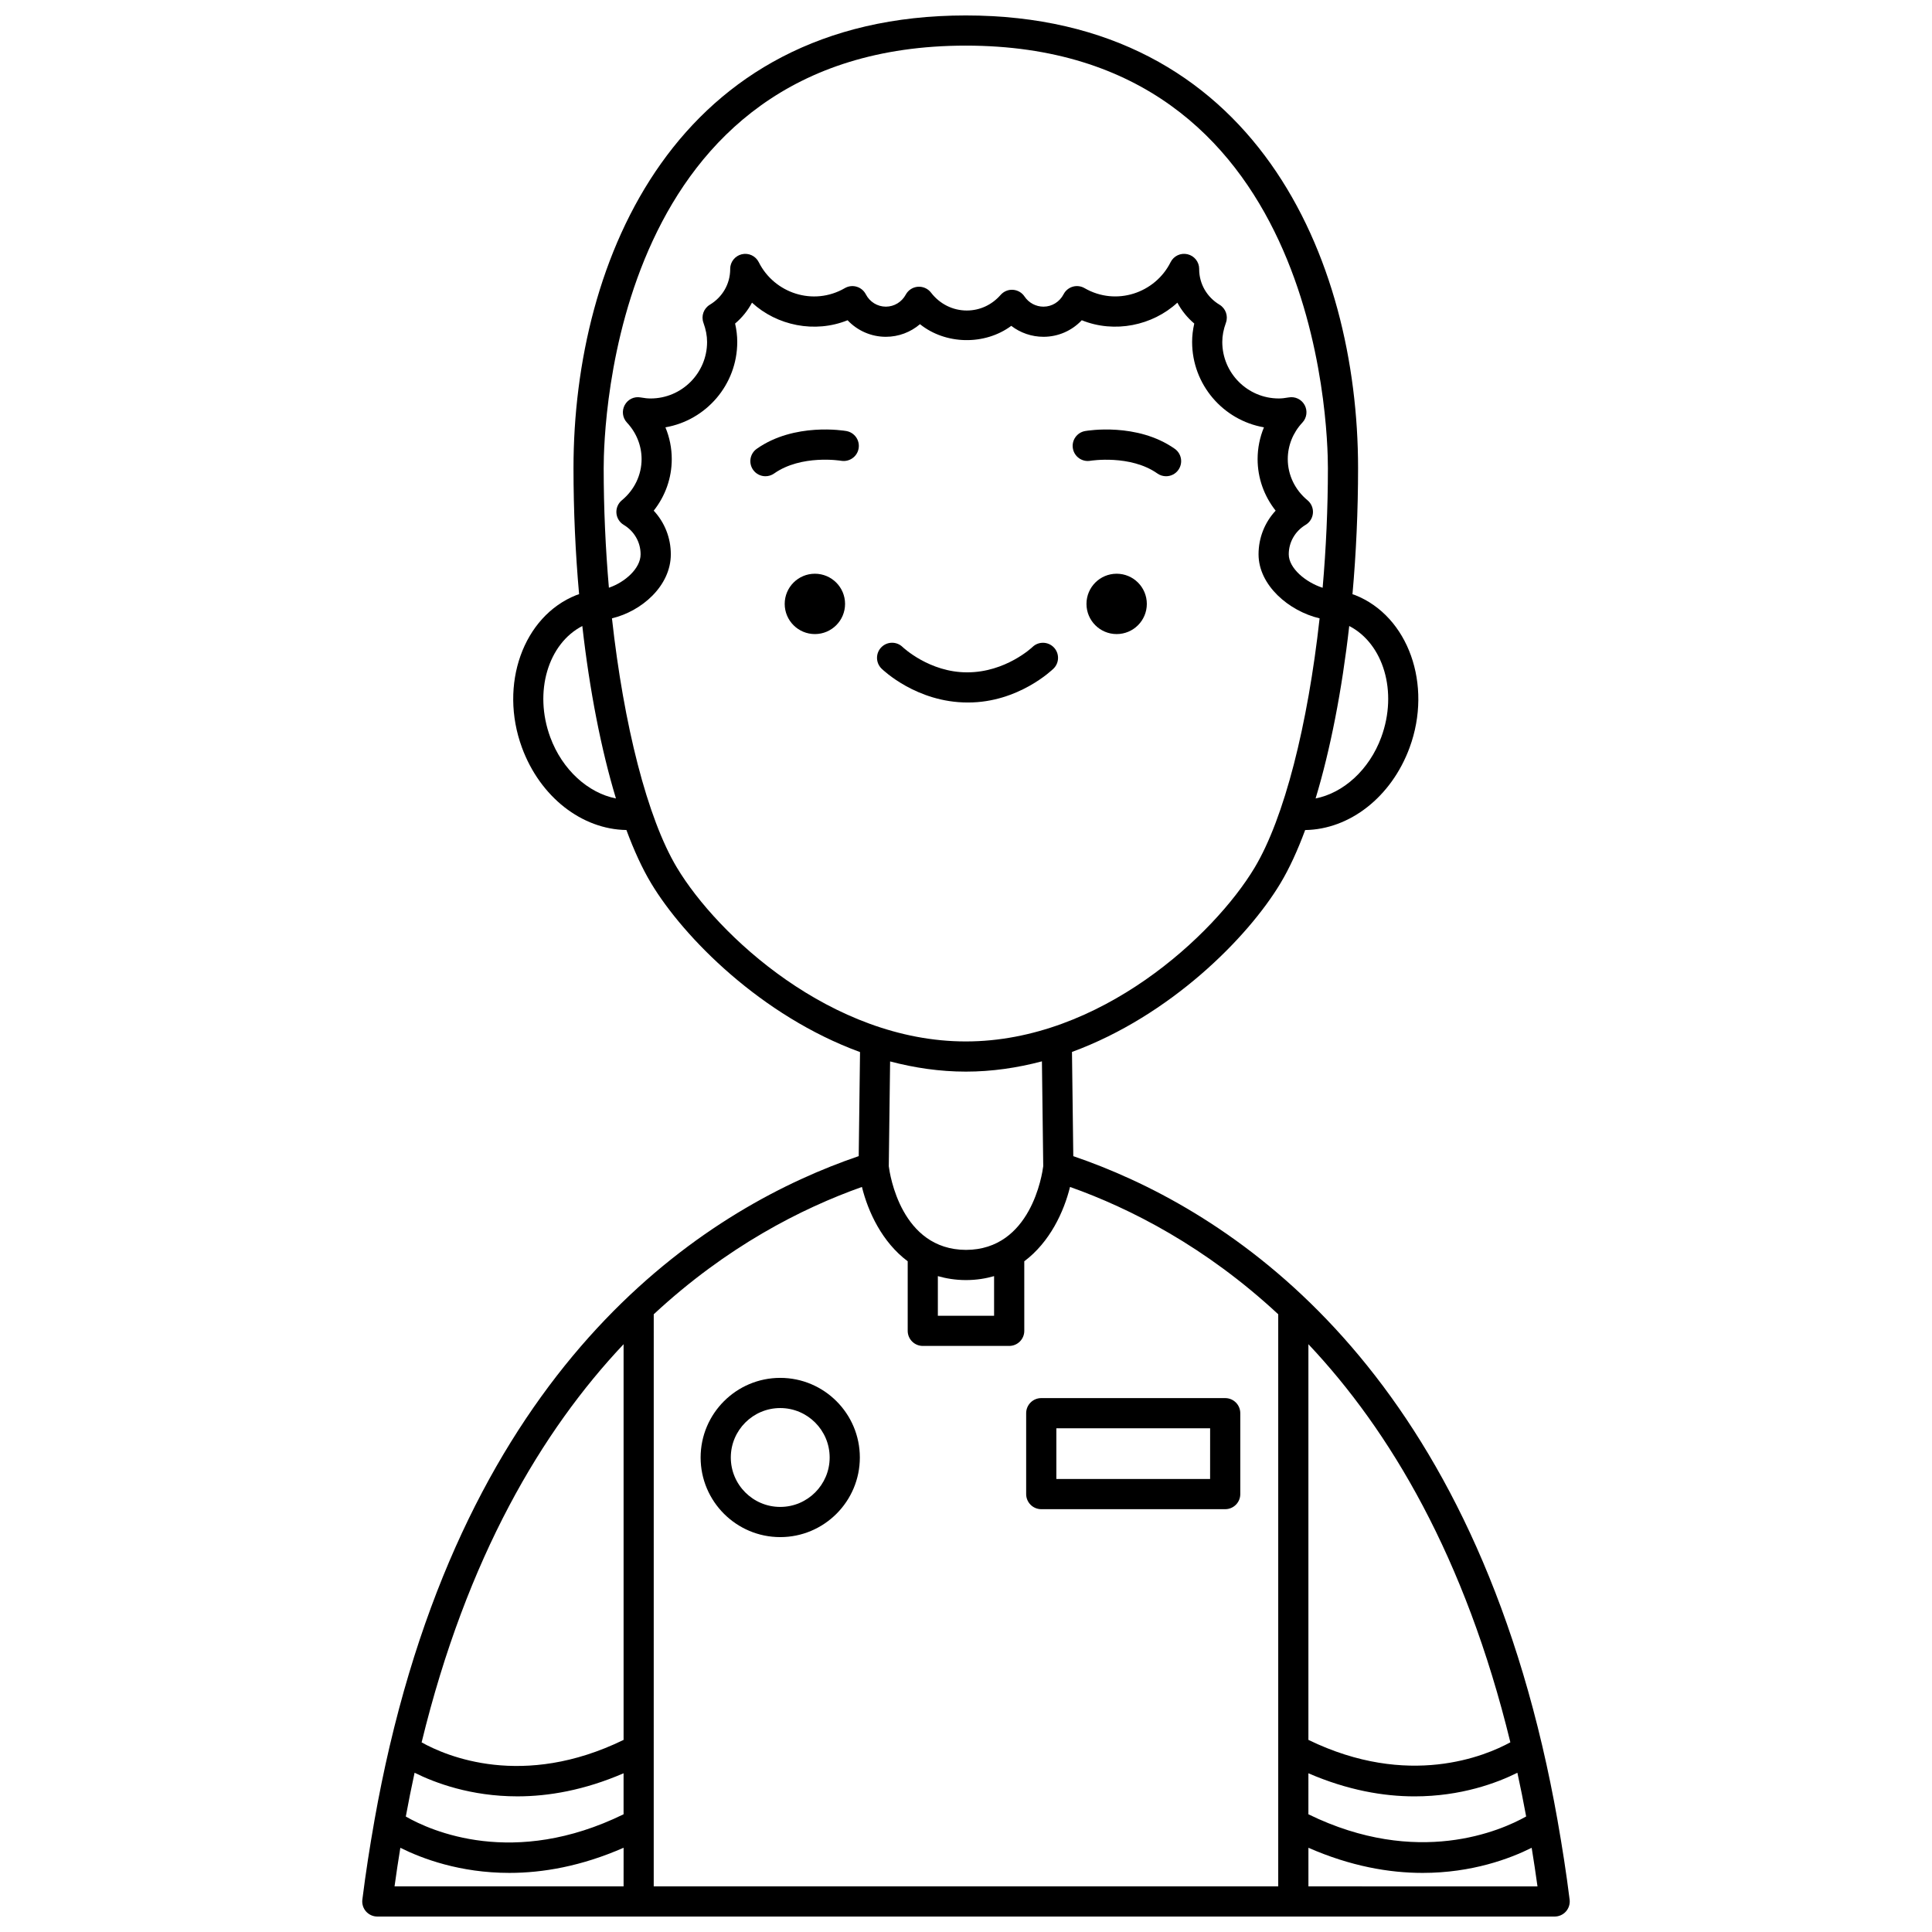 <?xml version="1.0" encoding="UTF-8"?>
<!-- Uploaded to: ICON Repo, www.svgrepo.com, Generator: ICON Repo Mixer Tools -->
<svg width="800px" height="800px" version="1.1" viewBox="144 144 512 512" xmlns="http://www.w3.org/2000/svg">
 <defs>
  <clipPath id="a">
   <path d="m240 148.09h320v503.81h-320z"/>
  </clipPath>
 </defs>
 <path d="m447.92 304.04c0 4.418-3.578 7.996-7.996 7.996s-7.996-3.578-7.996-7.996c0-4.418 3.578-7.996 7.996-7.996s7.996 3.578 7.996 7.996"/>
 <path d="m432.96 266.11c0.102-0.02 10.594-1.68 17.758 3.367 0.703 0.496 1.504 0.73 2.301 0.73 1.254 0 2.496-0.586 3.269-1.695 1.273-1.809 0.84-4.301-0.965-5.574-9.984-7.031-23.199-4.805-23.754-4.707-2.176 0.383-3.625 2.453-3.242 4.629 0.383 2.18 2.453 3.625 4.633 3.25z"/>
 <path d="m367.95 304.04c0 4.418-3.582 7.996-7.996 7.996-4.418 0-8-3.578-8-7.996 0-4.418 3.582-7.996 8-7.996 4.414 0 7.996 3.578 7.996 7.996"/>
 <path d="m368.3 258.23c-0.559-0.098-13.777-2.328-23.754 4.707-1.805 1.273-2.238 3.766-0.965 5.574 0.777 1.105 2.016 1.695 3.269 1.695 0.797 0 1.598-0.234 2.301-0.73 7.231-5.09 17.664-3.387 17.77-3.363 2.164 0.355 4.238-1.074 4.617-3.246 0.387-2.18-1.062-4.25-3.238-4.637z"/>
 <g clip-path="url(#a)">
  <path d="m556.81 626.69c-0.02-0.129-0.031-0.25-0.062-0.379-1.195-6.734-2.527-13.219-3.992-19.465-0.016-0.074-0.035-0.148-0.051-0.223-24.832-105.8-85.871-143.12-124.27-156.23l-0.348-27.617c26.066-9.57 46.605-30.293 55.254-44.711 2.336-3.894 4.523-8.648 6.539-14.094 11.781-0.168 22.855-8.73 27.68-21.848 6.125-16.672-0.332-34.805-14.406-40.402-0.234-0.094-0.496-0.164-0.734-0.246 0.969-10.844 1.484-22.102 1.484-33.43 0-55.336-27.23-119.95-103.96-119.95-76.73 0-103.96 64.621-103.96 119.95 0 11.324 0.516 22.582 1.484 33.418-0.242 0.09-0.508 0.156-0.742 0.25-14.07 5.602-20.527 23.727-14.402 40.406 4.828 13.117 15.906 21.68 27.684 21.844 2.016 5.445 4.203 10.203 6.539 14.094 8.664 14.438 29.254 35.207 55.371 44.754l-0.348 27.574c-38.402 13.109-99.434 50.438-124.27 156.23-0.023 0.082-0.043 0.164-0.059 0.246-1.461 6.242-2.789 12.727-3.988 19.457-0.031 0.125-0.043 0.246-0.062 0.375-1.18 6.68-2.262 13.543-3.16 20.719-0.145 1.141 0.211 2.281 0.969 3.144 0.766 0.855 1.852 1.348 3 1.348h312c1.148 0 2.238-0.492 3-1.352 0.754-0.859 1.113-2.004 0.969-3.144-0.895-7.172-1.977-14.031-3.156-20.715zm-302.94-12.895c5.422 2.695 14.902 6.258 27.246 6.258 8.238 0 17.75-1.625 28.137-6.117v10.867c-29.133 14.262-51.059 4.414-57.711 0.598 0.73-3.957 1.504-7.824 2.328-11.605zm63.379-121.5c19.27-17.91 39.133-28.051 55.172-33.742 1.625 6.586 5.34 14.625 12.129 19.699v18.434c0 2.207 1.789 4 4 4h22.898c2.211 0 4-1.793 4-4l-0.004-18.434c6.785-5.078 10.5-13.113 12.125-19.699 16.039 5.695 35.902 15.836 55.176 33.742v151.61h-165.5zm75.297-10.109c2.234 0.637 4.652 1.031 7.324 1.047 0.043 0 0.082-0.004 0.125 0h0.125c2.672-0.016 5.09-0.406 7.324-1.047v10.504h-14.902v-10.504zm98.195 131.75c10.391 4.496 19.902 6.121 28.133 6.121 12.344 0 21.828-3.562 27.25-6.258 0.824 3.769 1.594 7.633 2.324 11.582-6.641 3.742-28.781 13.562-57.707-0.578zm53.52-8.207c-6.543 3.594-27 12.254-53.52-0.641v-104.86c21.566 22.855 41.547 56.383 53.52 105.5zm-34.207-266.37c-3.188 8.672-10.059 14.801-17.406 16.234 3.91-12.922 6.981-28.617 8.914-45.699 9.059 4.68 12.914 17.43 8.492 29.465zm-110.11-183.27c93.27 0 95.965 100.5 95.965 111.96 0 10.684-0.492 21.379-1.395 31.719-4.477-1.445-8.98-5.168-8.98-8.875 0-3.207 1.676-6.129 4.481-7.812 1.113-0.668 1.832-1.836 1.926-3.129 0.098-1.297-0.441-2.555-1.441-3.383-3.32-2.738-5.227-6.715-5.227-10.898 0-3.578 1.375-7.016 3.875-9.684 1.18-1.254 1.414-3.125 0.598-4.637-0.82-1.512-2.512-2.34-4.215-2.031-1.07 0.191-1.883 0.277-2.641 0.277-8.258 0-14.973-6.719-14.973-14.973 0-1.641 0.316-3.305 0.965-5.086 0.652-1.801-0.059-3.801-1.699-4.789-3.344-2.012-5.352-5.492-5.391-9.32 0.004-0.055 0.004-0.109 0.004-0.16 0-1.855-1.277-3.465-3.082-3.891-1.82-0.426-3.668 0.445-4.496 2.106-4.09 8.195-14.441 11.711-22.809 6.871-0.941-0.543-2.074-0.684-3.121-0.379-1.047 0.309-1.922 1.027-2.426 2-1.055 2.031-3.094 3.293-5.328 3.293-2.019 0-3.902-1.008-5.027-2.695-0.691-1.035-1.824-1.688-3.066-1.77-1.223-0.094-2.445 0.418-3.266 1.352-2.34 2.668-5.527 4.133-8.973 4.133-3.711 0-7.16-1.727-9.477-4.742-0.824-1.074-2.144-1.652-3.488-1.551-1.352 0.109-2.555 0.891-3.199 2.082-1.07 1.973-3.086 3.191-5.273 3.191-2.238 0-4.277-1.258-5.324-3.289-0.504-0.973-1.383-1.695-2.43-2-1.055-0.312-2.184-0.168-3.121 0.379-8.363 4.844-18.719 1.328-22.809-6.871-0.828-1.664-2.684-2.531-4.496-2.106-1.805 0.426-3.082 2.035-3.082 3.891 0 0.051 0 0.105 0.004 0.16-0.039 3.832-2.047 7.309-5.391 9.32-1.641 0.988-2.352 2.992-1.699 4.789 0.648 1.785 0.965 3.449 0.965 5.086 0 8.258-6.719 14.973-14.973 14.973-0.758 0-1.574-0.082-2.637-0.273-1.738-0.324-3.398 0.516-4.219 2.027-0.82 1.516-0.582 3.387 0.598 4.641 2.5 2.668 3.875 6.106 3.875 9.684 0 4.188-1.906 8.16-5.227 10.898-1.004 0.828-1.543 2.086-1.445 3.383 0.102 1.297 0.816 2.465 1.93 3.129 2.809 1.684 4.481 4.602 4.481 7.812 0 3.746-4.144 7.398-8.402 8.852-0.891-10.34-1.383-21.027-1.383-31.703 0-11.457 2.695-111.96 95.965-111.96zm-110.12 183.28c-4.422-12.035-0.566-24.793 8.496-29.469 1.93 17.082 5.004 32.781 8.914 45.699-7.336-1.438-14.219-7.562-17.41-16.23zm33.582 34.582c-7.871-13.117-14.105-37.836-17.23-66.086 7.945-1.902 15.598-8.637 15.598-16.969 0-4.375-1.641-8.457-4.531-11.566 3.078-3.879 4.781-8.664 4.781-13.66 0-2.914-0.578-5.769-1.68-8.422 10.801-1.871 19.035-11.309 19.035-22.633 0-1.594-0.191-3.227-0.57-4.871 1.855-1.57 3.367-3.445 4.477-5.535 6.582 6.07 16.637 8.176 25.332 4.66 2.606 2.766 6.25 4.387 10.148 4.387 3.363 0 6.551-1.219 9.039-3.344 6.758 5.43 17.125 5.676 24.191 0.445 2.414 1.855 5.406 2.898 8.539 2.898 3.902 0 7.539-1.621 10.145-4.387 8.691 3.519 18.758 1.41 25.336-4.66 1.113 2.086 2.621 3.965 4.477 5.535-0.379 1.645-0.57 3.269-0.57 4.871 0 11.324 8.242 20.762 19.035 22.633-1.098 2.652-1.68 5.5-1.68 8.422 0 4.992 1.707 9.777 4.781 13.66-2.891 3.109-4.531 7.191-4.531 11.566 0 8.219 8.059 15.062 16.18 16.977-3.121 28.25-9.359 52.965-17.23 66.082-10.668 17.801-40.898 46.039-76.531 46.039-35.637 0-65.863-28.238-76.539-46.043zm76.539 54.039c6.949 0 13.699-1.012 20.176-2.723l0.348 27.785c-0.27 2.141-3.262 22.137-20.465 22.18-17.207-0.043-20.199-20.043-20.469-22.172l0.352-27.77c6.441 1.695 13.148 2.699 20.059 2.699zm-90.688 72.242v104.86c-26.723 13.02-46.988 4.312-53.523 0.656 11.973-49.125 31.953-82.66 53.523-105.52zm-59.16 133.45c5.734 2.863 15.789 6.656 28.898 6.656 8.84 0 19.074-1.758 30.266-6.664l-0.004 10.234h-60.699c0.473-3.484 0.996-6.875 1.539-10.227zm240.65 10.227v-10.234c11.195 4.91 21.426 6.664 30.266 6.664 13.105 0 23.164-3.793 28.898-6.656 0.543 3.356 1.066 6.75 1.539 10.227z"/>
 </g>
 <path d="m350.77 509.15c-11.633 0-21.098 9.465-21.098 21.102 0 11.633 9.465 21.098 21.098 21.098 11.633 0 21.098-9.465 21.098-21.098 0.004-11.637-9.465-21.102-21.098-21.102zm0 34.199c-7.227 0-13.098-5.879-13.098-13.098 0-7.223 5.879-13.102 13.098-13.102 7.223 0 13.098 5.879 13.098 13.102 0.004 7.223-5.871 13.098-13.098 13.098z"/>
 <path d="m468.69 514.51h-48.746c-2.211 0-4 1.793-4 4v21.438c0 2.207 1.789 4 4 4h48.746c2.211 0 4-1.793 4-4v-21.441c-0.004-2.207-1.789-3.996-4-3.996zm-4 21.438h-40.746v-13.441h40.75z"/>
 <path d="m400.56 330.17c13.324 0 22.258-8.617 22.637-8.984 1.57-1.539 1.594-4.059 0.062-5.633-1.543-1.582-4.066-1.617-5.648-0.082-0.07 0.066-7.078 6.707-17.277 6.707h-0.082c-9.914 0-16.891-6.559-17.047-6.707-1.578-1.535-4.098-1.512-5.644 0.062s-1.523 4.106 0.055 5.652c0.375 0.367 9.309 8.984 22.84 8.984h0.105z"/>
</svg>